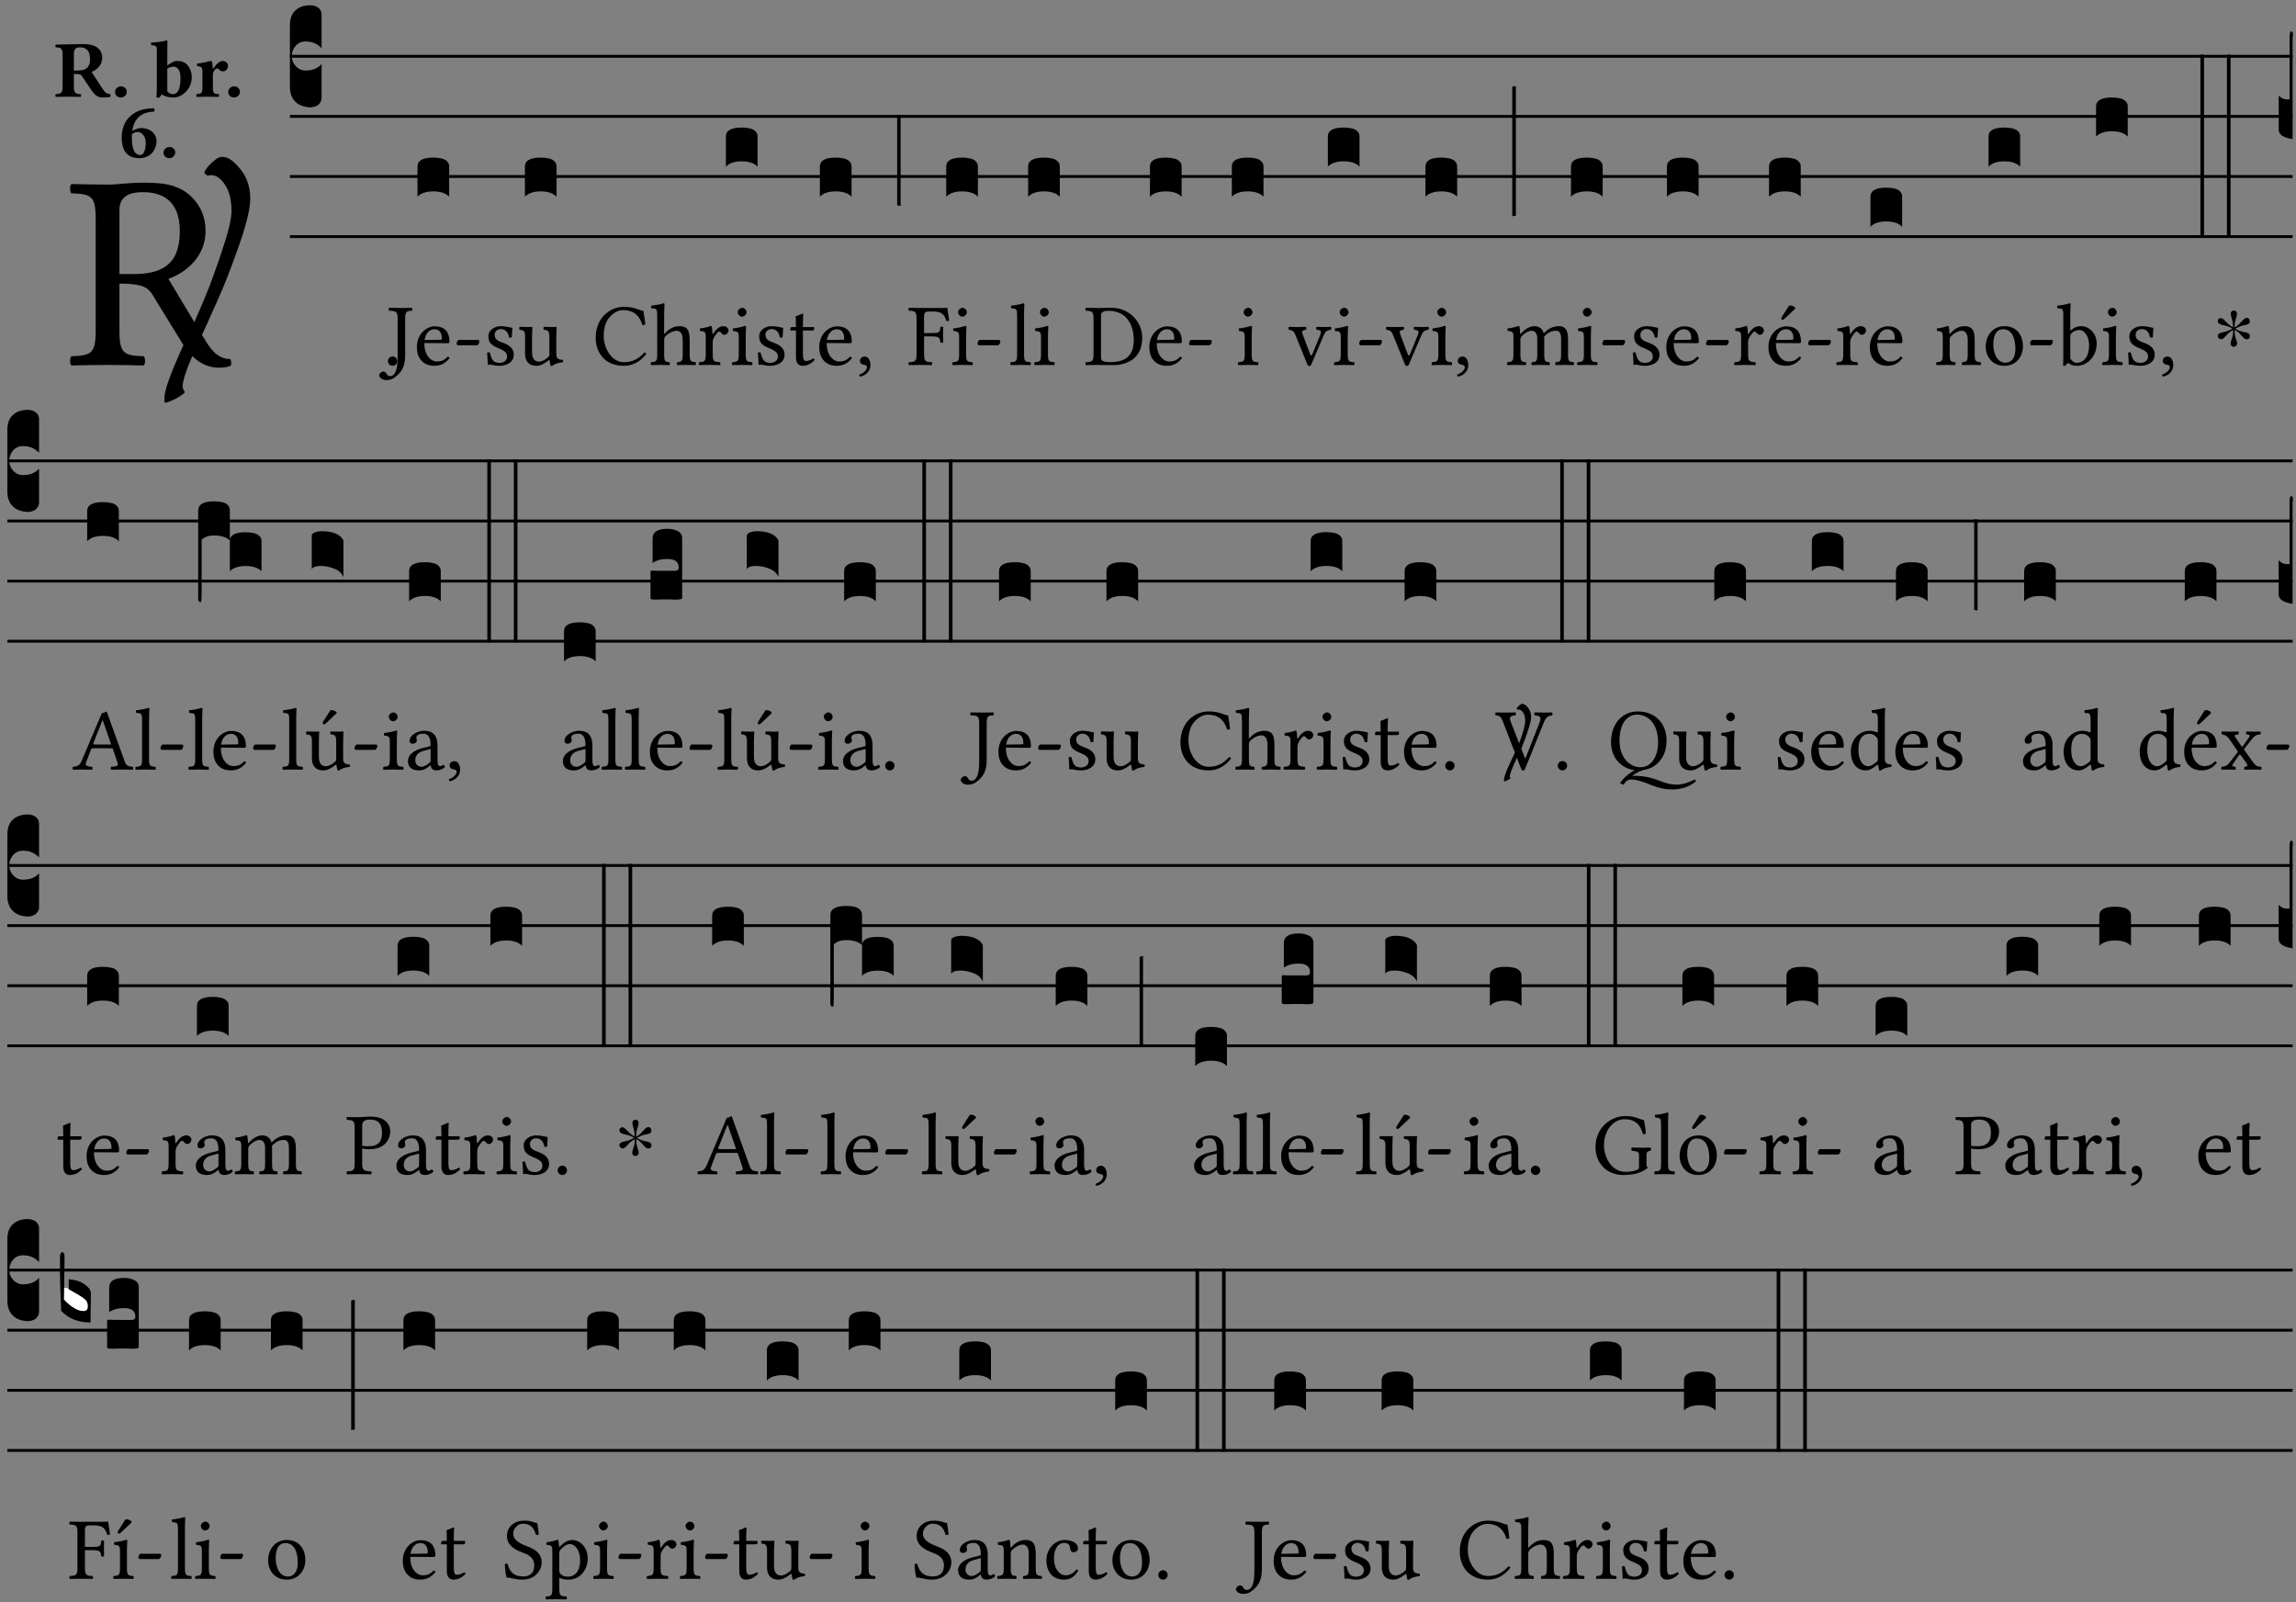 <?xml version="1.0" encoding="UTF-8" standalone="no"?>
<!DOCTYPE svg PUBLIC "-//W3C//DTD SVG 1.1//EN" "http://www.w3.org/Graphics/SVG/1.1/DTD/svg11.dtd">
<svg xmlns="http://www.w3.org/2000/svg" xmlns:xlink="http://www.w3.org/1999/xlink" version="1.1" width="311pt" height="217pt" viewBox="0 0 311 217">
<rect x="0" y="0" width="311" height="217" fill="#808080" stroke="none"/>
<g enable-background="new">
<clipPath id="cp0">
<path transform="matrix(1,0,0,-1,-71,5598)" d="M 0 0 L 453.543 0 L 453.543 5669.291 L 0 5669.291 Z "/>
</clipPath>
<g clip-path="url(#cp0)">
<symbol id="font_1_3d">
<path d="M .147 .27 C .123 .217 .109 .187 .105 .179 C .078 .118 .065 .077 .065 .058 C .065 .055 .066 .052 .067 .049 C .068 .046 .069 .044 .07 .043 C .071 .042 .072 .04 .072 .039 C .073 .037 .072 .035 .07 .034 C .061 .026 .049 .018 .034 .011 C .019 .004 .009 0 .003 0 C .001 0 0 .001 0 .002 L 0 .018 C 0 .046 .025 .113 .074 .219 C .092 .255 .106 .285 .116 .309 C .125 .33 .137 .356 .15 .389 C .164 .422 .182 .472 .205 .54 C .228 .608 .24 .657 .24 .686 C .24 .725 .232 .756 .217 .779 C .202 .802 .185 .814 .167 .814 C .164 .814 .16 .813 .155 .812 C .146 .817 .142 .821 .143 .824 C .147 .835 .156 .846 .17 .859 C .184 .872 .195 .879 .204 .879 L .209 .879 C .224 .879 .24 .87 .257 .852 L .266 .842 C .293 .812 .307 .775 .307 .73 C .307 .695 .294 .64 .267 .563 C .24 .486 .214 .418 .187 .359 L .147 .27 Z "/>
</symbol>
<use xlink:href="#font_1_3d" transform="matrix(37.858,0,0,-37.858,22.275,54.531)"/>
<symbol id="font_2_33">
<path d="M .261 .628 C .322 .628 .394 .606 .394 .488 C .394 .363 .323 .335 .226 .335 L .178 .335 L .178 .564 C .178 .593 .19 .628 .261 .628 M .178 .132 L .178 .301 C .262 .301 .28 .286 .295 .263 L .402 .089 C .43 .042 .474 0 .534 0 C .549 0 .566 .002 .576 .007 C .579 .013 .579 .023 .575 .031 C .53 .031 .505 .064 .479 .108 L .353 .318 C .396 .332 .486 .384 .486 .489 C .486 .539 .469 .58 .433 .614 C .385 .659 .323 .662 .26 .662 C .213 .662 .171 .655 .135 .655 C .1 .655 .053 .656 .006 .657 C 0 .651 0 .63 .006 .624 C .076 .621 .093 .616 .093 .533 L .093 .132 C .093 .049 .076 .044 .006 .041 C 0 .035 0 .014 .006 .008 C .051 .009 .097 .01 .136 .01 C .173 .01 .221 .009 .265 .008 C .271 .014 .271 .035 .265 .041 C .195 .044 .178 .049 .178 .132 Z "/>
</symbol>
<use xlink:href="#font_2_33" transform="matrix(37.858,0,0,-37.858,9.441,49.799)"/>
<symbol id="font_3_33">
<path d="M .434 .477 C .434 .354 .36 .335 .276 .335 L .233 .335 L .233 .534 C .233 .602 .256 .623 .309 .623 C .367 .623 .434 .599 .434 .477 M .341 .664 C .301 .664 .05 .657 .01 .657 C 0 .651 0 .629 .01 .623 C .065 .62 .093 .616 .093 .533 L .093 .132 C .093 .049 .065 .045 .01 .042 C 0 .036 0 .014 .01 .008 C .05 .009 .124 .01 .164 .01 C .204 .01 .276 .009 .316 .008 C .326 .014 .326 .036 .316 .042 C .261 .045 .233 .049 .233 .132 L .233 .293 C .312 .292 .321 .285 .335 .263 L .452 .089 C .483 .044 .524 0 .584 0 C .624 0 .676 .003 .686 .008 C .689 .014 .689 .034 .685 .042 C .64 .042 .617 .066 .589 .108 L .453 .318 C .507 .34 .585 .392 .585 .494 C .585 .534 .57 .594 .508 .631 C .471 .652 .416 .664 .341 .664 Z "/>
</symbol>
<symbol id="font_3_f">
<path d="M 0 .068 C 0 .03 .032 0 .072 0 C .112 0 .146 .032 .146 .07 C .146 .109 .114 .139 .074 .139 C .034 .139 0 .107 0 .068 Z "/>
</symbol>
<symbol id="font_3_43">
<path d="M .074 .14 C .074 .057 .072 .045 .068 .007 C .08 .003 .091 0 .102 0 C .115 .011 .125 .024 .134 .043 C .173 .013 .234 .003 .28 .003 C .391 .003 .508 .112 .508 .256 C .508 .312 .486 .369 .454 .406 C .418 .447 .369 .457 .317 .457 C .286 .457 .233 .422 .204 .401 L .204 .596 C .204 .661 .207 .698 .207 .698 C .207 .707 .2 .711 .191 .711 C .154 .699 .074 .688 .003 .685 C 0 .673 .001 .662 .006 .653 C .069 .648 .074 .646 .074 .578 L .074 .14 M .204 .361 C .237 .382 .258 .386 .282 .386 C .331 .386 .368 .341 .368 .243 C .368 .161 .354 .045 .275 .045 C .245 .045 .223 .057 .204 .08 L .204 .361 Z "/>
</symbol>
<symbol id="font_3_53">
<path d="M .208 .27 C .208 .306 .219 .32 .232 .336 C .24 .345 .249 .353 .263 .353 C .273 .353 .283 .344 .292 .333 C .299 .325 .316 .317 .338 .317 C .367 .317 .396 .348 .396 .39 C .396 .416 .366 .446 .33 .446 C .295 .446 .257 .416 .211 .35 L .207 .35 C .205 .38 .2 .429 .2 .429 C .199 .437 .191 .446 .177 .446 C .129 .434 .077 .419 .011 .413 C .009 .407 .011 .388 .013 .382 C .067 .376 .078 .368 .078 .311 L .078 .124 C .078 .041 .067 .039 .006 .034 C 0 .028 0 .006 .006 0 C .048 .001 .089 .002 .143 .002 C .196 .002 .237 .001 .28 0 C .286 .006 .286 .028 .28 .034 C .219 .038 .208 .041 .208 .124 L .208 .27 Z "/>
</symbol>
<symbol id="font_3_17">
<path d="M .127 .299 C .165 .322 .183 .325 .201 .325 C .259 .325 .299 .255 .299 .196 C .299 .088 .267 .039 .231 .039 C .181 .039 .126 .078 .126 .252 C .126 .263 .126 .288 .127 .299 M .406 .579 C .409 .591 .407 .61 .4 .62 C .259 .615 .184 .588 .108 .523 C .031 .457 0 .352 0 .256 C 0 .042 .118 0 .219 0 C .375 0 .433 .125 .433 .214 C .433 .263 .398 .371 .235 .375 C .211 .372 .168 .359 .132 .34 C .14 .412 .173 .48 .221 .519 C .28 .567 .349 .576 .406 .579 Z "/>
</symbol>
<use xlink:href="#font_3_33" transform="matrix(10.909,0,0,-10.909,7.465,13.206)"/>
<use xlink:href="#font_3_f" transform="matrix(10.909,0,0,-10.909,15.581,13.206)"/>
<use xlink:href="#font_3_43" transform="matrix(10.909,0,0,-10.909,20.436,13.239)"/>
<use xlink:href="#font_3_53" transform="matrix(10.909,0,0,-10.909,26.567,13.119)"/>
<use xlink:href="#font_3_f" transform="matrix(10.909,0,0,-10.909,30.909,13.206)"/>
<use xlink:href="#font_3_17" transform="matrix(10.909,0,0,-10.909,16.482,21.42)"/>
<use xlink:href="#font_3_f" transform="matrix(10.909,0,0,-10.909,22.144,21.42)"/>
<path transform="matrix(1,0,0,-1,39.272,7.622)" stroke-width=".388" stroke-linecap="butt" stroke-miterlimit="10" stroke-linejoin="miter" fill="none" stroke="#000000" d="M 0 0 L 271.271 0 "/>
<path transform="matrix(1,0,0,-1,39.272,15.762)" stroke-width=".388" stroke-linecap="butt" stroke-miterlimit="10" stroke-linejoin="miter" fill="none" stroke="#000000" d="M 0 0 L 271.271 0 "/>
<path transform="matrix(1,0,0,-1,39.272,23.903)" stroke-width=".388" stroke-linecap="butt" stroke-miterlimit="10" stroke-linejoin="miter" fill="none" stroke="#000000" d="M 0 0 L 271.271 0 "/>
<path transform="matrix(1,0,0,-1,39.272,32.043)" stroke-width=".388" stroke-linecap="butt" stroke-miterlimit="10" stroke-linejoin="miter" fill="none" stroke="#000000" d="M 0 0 L 271.271 0 "/>
<symbol id="font_4_d">
<path d="M 0 .106 L 0 .432 C 0 .465 .01 .491 .029 .508 C .048 .526 .075 .535 .108 .535 C .127 .534 .141 .529 .151 .52 C .161 .511 .166 .5 .166 .486 L .166 .31 L .156 .319 C .137 .336 .112 .345 .082 .345 C .054 .345 .033 .332 .019 .306 C .013 .295 .01 .282 .01 .268 C .01 .255 .013 .242 .02 .23 C .027 .219 .035 .21 .046 .203 C .057 .196 .069 .193 .082 .193 C .113 .193 .137 .201 .156 .217 L .166 .227 L .166 .05 C .166 .039 .163 .03 .157 .023 C .152 .015 .145 .009 .136 .006 C .127 .002 .118 0 .108 0 C .075 .001 .048 .01 .029 .029 C .01 .047 0 .073 0 .106 Z "/>
</symbol>
<use xlink:href="#font_4_d" transform="matrix(25.843,0,0,-25.843,39.272,14.535)"/>
<symbol id="font_2_f">
<path d="M 0 .053 C 0 .024 .024 0 .053 0 C .082 0 .106 .024 .106 .053 C .106 .082 .082 .106 .053 .106 C .024 .106 0 .082 0 .053 Z "/>
</symbol>
<symbol id="font_2_2b">
<path d="M .294 .695 C .294 .778 .311 .783 .371 .786 C .377 .792 .377 .813 .371 .819 C .333 .818 .289 .817 .251 .817 C .214 .817 .162 .818 .112 .819 C .106 .813 .106 .792 .112 .786 C .192 .783 .209 .778 .209 .695 L .209 .253 C .209 .073 .157 .045 .124 .045 C .104 .045 .09 .056 .083 .071 C .077 .084 .068 .097 .044 .097 C .03 .097 0 .076 0 .054 C 0 .018 .053 0 .075 0 C .12 0 .151 .008 .192 .043 C .235 .08 .294 .132 .294 .275 L .294 .695 Z "/>
</symbol>
<symbol id="font_2_46">
<path d="M .087 .292 C .106 .405 .176 .414 .2 .414 C .238 .414 .283 .393 .283 .309 C .283 .3 .279 .295 .268 .295 L .087 .292 M .349 .103 C .312 .065 .283 .049 .225 .049 C .189 .049 .147 .07 .116 .121 C .096 .154 .084 .2 .084 .258 L .35 .256 C .362 .256 .369 .262 .369 .273 C .369 .357 .339 .447 .2 .447 C .113 .447 0 .364 0 .212 C 0 .156 .014 .102 .047 .064 C .081 .024 .128 0 .2 0 C .276 0 .33 .035 .37 .087 C .367 .097 .361 .102 .349 .103 Z "/>
</symbol>
<symbol id="font_2_e">
<path d="M .231 0 C .244 0 .258 .028 .258 .04 C .258 .05 .254 .06 .244 .06 L .025 .06 C .013 .06 0 .037 0 .019 C 0 .009 .006 0 .015 0 L .231 0 Z "/>
</symbol>
<use xlink:href="#font_2_f" transform="matrix(11.955,0,0,-11.955,52.547,49.539)"/>
<use xlink:href="#font_2_2b" transform="matrix(11.955,0,0,-11.955,51.364,51.476)"/>
<use xlink:href="#font_2_46" transform="matrix(11.955,0,0,-11.955,56.469,49.539)"/>
<use xlink:href="#font_2_e" transform="matrix(11.955,0,0,-11.955,61.849,46.754)"/>
<symbol id="font_4_40">
<path d="M .082 .205 C .101 .205 .116 .203 .128 .2 C .141 .197 .15 .191 .156 .184 C .163 .177 .166 .169 .166 .158 L .166 0 C .148 .019 .12 .028 .083 .028 C .046 .028 .018 .019 0 0 L 0 .158 C 0 .189 .027 .205 .082 .205 Z "/>
</symbol>
<use xlink:href="#font_4_40" transform="matrix(25.843,0,0,-25.843,56.551,26.642)"/>
<symbol id="font_2_54">
<path d="M 0 .148 C .004 .099 .007 .052 .007 .01 C .017 .012 .027 .013 .032 .013 C .039 .013 .045 .013 .052 .011 C .079 .004 .106 0 .143 0 C .199 0 .302 .027 .302 .126 C .302 .194 .253 .234 .185 .259 C .124 .281 .085 .297 .085 .352 C .085 .393 .121 .416 .155 .416 C .177 .416 .235 .408 .248 .323 C .254 .317 .274 .318 .28 .324 C .283 .36 .285 .397 .286 .43 C .255 .435 .207 .449 .155 .449 C .081 .449 .014 .401 .014 .337 C .014 .264 .047 .233 .124 .201 C .207 .167 .226 .146 .226 .103 C .226 .054 .178 .033 .141 .033 C .102 .033 .08 .046 .07 .057 C .048 .08 .037 .124 .031 .149 C .025 .155 .006 .154 0 .148 Z "/>
</symbol>
<symbol id="font_2_56">
<path d="M .197 .003 C .236 .003 .283 .023 .332 .063 C .337 .067 .346 .069 .347 .062 C .349 .036 .358 .003 .358 .003 C .366 0 .37 0 .377 .003 C .399 .021 .434 .036 .495 .043 C .501 .049 .501 .064 .495 .07 C .431 .075 .422 .094 .422 .143 L .422 .335 C .422 .365 .426 .438 .426 .438 C .426 .441 .423 .444 .418 .444 C .413 .443 .398 .442 .383 .442 C .351 .442 .315 .443 .281 .444 C .275 .438 .275 .417 .281 .411 C .33 .408 .343 .396 .343 .33 L .343 .137 C .343 .118 .341 .11 .327 .098 C .29 .066 .252 .05 .227 .05 C .197 .05 .147 .064 .147 .153 L .147 .335 C .147 .365 .151 .438 .151 .438 C .151 .441 .148 .444 .143 .444 C .138 .443 .123 .442 .108 .442 C .076 .442 .04 .443 .006 .444 C 0 .438 0 .417 .006 .411 C .054 .407 .068 .396 .068 .331 L .068 .139 C .068 .07 .098 .003 .197 .003 Z "/>
</symbol>
<use xlink:href="#font_2_54" transform="matrix(11.955,0,0,-11.955,65.983,49.539)"/>
<use xlink:href="#font_2_56" transform="matrix(11.955,0,0,-11.955,70.311,49.575)"/>
<use xlink:href="#font_4_40" transform="matrix(25.843,0,0,-25.843,71.101,26.642)"/>
<symbol id="font_2_24">
<path d="M .32 0 C .417 0 .506 .046 .574 .135 C .569 .144 .562 .15 .551 .15 C .48 .072 .412 .041 .319 .041 C .184 .041 .091 .193 .091 .339 C .091 .425 .113 .497 .15 .542 C .2 .603 .258 .631 .31 .631 C .448 .631 .503 .549 .529 .463 C .541 .459 .55 .462 .562 .468 C .557 .52 .55 .568 .54 .623 C .489 .628 .444 .668 .321 .668 C .236 .668 .165 .637 .106 .583 C .039 .522 0 .424 0 .32 C 0 .146 .105 0 .32 0 Z "/>
</symbol>
<symbol id="font_2_49">
<path d="M .155 .287 C .155 .309 .164 .321 .172 .33 C .21 .367 .26 .389 .3 .389 C .32 .389 .341 .375 .353 .353 C .363 .333 .365 .306 .365 .276 L .365 .124 C .365 .042 .355 .038 .303 .033 C .298 .027 .298 .006 .303 0 C .331 .001 .365 .002 .405 .002 C .445 .002 .478 .001 .511 0 C .516 .006 .516 .027 .511 .033 C .455 .038 .444 .042 .444 .124 L .444 .273 C .444 .328 .44 .376 .417 .407 C .4 .429 .369 .441 .334 .441 C .284 .441 .225 .428 .164 .36 C .16 .356 .154 .346 .154 .36 L .155 .585 C .155 .65 .159 .69 .159 .69 C .159 .697 .155 .7 .146 .7 C .121 .69 .046 .676 .006 .673 C .004 .665 .006 .649 .012 .643 C .064 .64 .076 .645 .076 .561 L .076 .124 C .076 .041 .064 .037 .006 .033 C 0 .027 0 .006 .006 0 C .039 .001 .076 .002 .116 .002 C .154 .002 .186 .001 .214 0 C .22 .006 .22 .027 .214 .033 C .164 .037 .155 .041 .155 .124 L .155 .287 Z "/>
</symbol>
<symbol id="font_2_53">
<path d="M .156 .36 C .154 .4 .152 .425 .148 .436 C .145 .44 .144 .444 .136 .444 C .108 .433 .082 .424 .013 .415 C .011 .409 .013 .393 .015 .387 C .069 .382 .08 .377 .08 .319 L .08 .124 C .08 .041 .068 .037 .006 .033 C 0 .027 0 .006 .006 0 C .041 .001 .08 .002 .12 .002 C .16 .002 .206 .001 .241 0 C .247 .006 .247 .027 .241 .033 C .171 .038 .159 .041 .159 .124 L .159 .263 C .159 .289 .171 .312 .183 .33 C .194 .346 .217 .379 .229 .379 C .238 .379 .247 .376 .254 .366 C .262 .356 .273 .343 .291 .343 C .315 .343 .338 .368 .338 .393 C .338 .412 .32 .441 .278 .441 C .231 .441 .19 .397 .167 .358 C .161 .347 .156 .355 .156 .36 Z "/>
</symbol>
<symbol id="font_2_4a">
<path d="M .066 .601 C .066 .575 .09 .549 .114 .549 C .142 .549 .166 .575 .166 .597 C .166 .621 .145 .649 .118 .649 C .094 .649 .066 .625 .066 .601 M .157 .124 L .157 .323 C .157 .373 .161 .437 .161 .437 C .161 .441 .156 .444 .148 .444 C .119 .433 .08 .424 .011 .415 C .009 .409 .011 .393 .013 .387 C .067 .381 .078 .376 .078 .319 L .078 .124 C .078 .041 .067 .038 .006 .033 C 0 .027 0 .006 .006 0 C .039 .001 .078 .002 .118 .002 C .158 .002 .196 .001 .229 0 C .235 .006 .235 .027 .229 .033 C .168 .037 .157 .041 .157 .124 Z "/>
</symbol>
<use xlink:href="#font_2_24" transform="matrix(11.955,0,0,-11.955,80.688,49.539)"/>
<use xlink:href="#font_2_49" transform="matrix(11.955,0,0,-11.955,88.112,49.444)"/>
<use xlink:href="#font_2_53" transform="matrix(11.955,0,0,-11.955,94.64,49.444)"/>
<use xlink:href="#font_2_4a" transform="matrix(11.955,0,0,-11.955,99.135,49.444)"/>
<use xlink:href="#font_4_40" transform="matrix(25.843,0,0,-25.843,98.324,22.572)"/>
<symbol id="font_2_55">
<path d="M .018 .439 C .004 .439 0 .427 0 .419 L 0 .406 C 0 .401 .001 .4 .005 .4 L .064 .4 L .064 .099 C .064 .028 .095 0 .141 0 C .187 0 .237 .022 .276 .066 C .274 .076 .268 .082 .258 .083 C .232 .063 .202 .055 .176 .055 C .149 .055 .143 .085 .143 .147 L .143 .4 L .247 .4 C .257 .4 .271 .404 .271 .413 L .271 .433 C .271 .437 .268 .439 .263 .439 L .143 .439 L .143 .478 C .143 .543 .147 .583 .147 .583 C .147 .589 .144 .591 .139 .591 C .134 .591 .126 .587 .117 .582 C .105 .576 .095 .572 .083 .568 C .071 .565 .061 .561 .061 .555 C .061 .543 .064 .55 .064 .439 L .018 .439 Z "/>
</symbol>
<symbol id="font_2_d">
<path d="M .061 .228 C .03 .228 .008 .207 .008 .179 C .008 .147 .034 .138 .052 .135 C .071 .133 .088 .127 .088 .104 C .088 .083 .052 .037 0 .024 C 0 .014 .002 .007 .009 0 C .069 .011 .127 .059 .127 .129 C .127 .189 .101 .228 .061 .228 Z "/>
</symbol>
<use xlink:href="#font_2_54" transform="matrix(11.955,0,0,-11.955,102.662,49.539)"/>
<use xlink:href="#font_2_55" transform="matrix(11.955,0,0,-11.955,107.049,49.539)"/>
<use xlink:href="#font_2_46" transform="matrix(11.955,0,0,-11.955,110.971,49.539)"/>
<use xlink:href="#font_2_d" transform="matrix(11.955,0,0,-11.955,116.386,51.01)"/>
<symbol id="font_4_1c">
<path d="M 0 .477 L .018 .477 L .018 0 C .008 0 .002 .001 0 .004 L 0 .477 Z "/>
</symbol>
<use xlink:href="#font_4_40" transform="matrix(25.843,0,0,-25.843,111.056,26.642)"/>
<use xlink:href="#font_4_1c" transform="matrix(25.843,0,0,-25.843,121.525,27.87)"/>
<symbol id="font_2_27">
<path d="M .271 .325 C .356 .325 .359 .302 .362 .257 C .368 .251 .389 .251 .395 .257 C .394 .282 .393 .31 .393 .345 C .393 .378 .394 .405 .395 .431 C .389 .437 .368 .437 .362 .431 C .359 .376 .356 .363 .271 .363 L .178 .363 L .178 .543 C .178 .597 .19 .607 .234 .607 L .279 .607 C .385 .607 .41 .567 .432 .498 C .444 .498 .455 .5 .463 .503 C .457 .544 .442 .64 .441 .648 C .44 .65 .439 .651 .437 .651 C .419 .647 .415 .647 .39 .647 L .135 .647 C .103 .647 .046 .648 .006 .649 C 0 .643 0 .622 .006 .616 C .076 .613 .093 .608 .093 .525 L .093 .124 C .093 .041 .076 .036 .006 .033 C 0 .027 0 .006 .006 0 C .041 .001 .091 .002 .136 .002 C .181 .002 .23 .001 .265 0 C .271 .006 .271 .027 .265 .033 C .195 .036 .178 .041 .178 .124 L .178 .325 L .271 .325 Z "/>
</symbol>
<use xlink:href="#font_2_27" transform="matrix(11.955,0,0,-11.955,123.04,49.444)"/>
<use xlink:href="#font_2_4a" transform="matrix(11.955,0,0,-11.955,128.982,49.444)"/>
<use xlink:href="#font_2_e" transform="matrix(11.955,0,0,-11.955,132.413,46.754)"/>
<use xlink:href="#font_4_40" transform="matrix(25.843,0,0,-25.843,128.17,26.642)"/>
<symbol id="font_2_4d">
<path d="M .078 .124 C .078 .041 .067 .036 .006 .033 C 0 .027 0 .006 .006 0 C .041 .001 .078 .002 .118 .002 C .158 .002 .196 .001 .229 0 C .235 .006 .235 .027 .229 .033 C .168 .036 .157 .041 .157 .124 L .157 .585 C .157 .65 .161 .69 .161 .69 C .161 .697 .157 .7 .148 .7 C .123 .69 .048 .676 .008 .673 C .006 .665 .008 .649 .014 .643 C .072 .639 .078 .636 .078 .561 L .078 .124 Z "/>
</symbol>
<use xlink:href="#font_2_4d" transform="matrix(11.955,0,0,-11.955,136.835,49.444)"/>
<use xlink:href="#font_2_4a" transform="matrix(11.955,0,0,-11.955,140.075,49.444)"/>
<use xlink:href="#font_4_40" transform="matrix(25.843,0,0,-25.843,139.263,26.642)"/>
<symbol id="font_2_25">
<path d="M .178 .086 L .178 .566 C .178 .601 .213 .615 .262 .615 C .478 .615 .549 .44 .549 .286 C .549 .084 .428 .034 .287 .034 C .189 .034 .178 .054 .178 .086 M .135 .647 C .099 .647 .046 .648 .006 .649 C 0 .643 0 .622 .006 .616 C .076 .613 .093 .608 .093 .525 L .093 .124 C .093 .041 .076 .036 .006 .033 C 0 .027 0 .006 .006 0 C .045 .001 .098 .002 .136 .002 C .173 .002 .215 0 .318 0 C .459 0 .645 .064 .645 .31 C .645 .496 .492 .649 .3 .649 C .229 .649 .174 .647 .135 .647 Z "/>
</symbol>
<use xlink:href="#font_2_25" transform="matrix(11.955,0,0,-11.955,147.01,49.444)"/>
<use xlink:href="#font_2_46" transform="matrix(11.955,0,0,-11.955,155.678,49.539)"/>
<use xlink:href="#font_2_e" transform="matrix(11.955,0,0,-11.955,161.058,46.754)"/>
<use xlink:href="#font_4_40" transform="matrix(25.843,0,0,-25.843,155.763,26.642)"/>
<use xlink:href="#font_2_4a" transform="matrix(11.955,0,0,-11.955,167.668,49.444)"/>
<use xlink:href="#font_4_40" transform="matrix(25.843,0,0,-25.843,166.856,26.642)"/>
<symbol id="font_2_57">
<path d="M .32 .41 C .374 .406 .379 .393 .358 .343 L .278 .147 C .261 .107 .256 .108 .241 .15 L .168 .343 C .151 .391 .146 .403 .2 .41 C .206 .416 .206 .437 .2 .443 C .167 .442 .132 .441 .099 .441 C .066 .441 .036 .442 .006 .443 C 0 .437 0 .416 .006 .41 C .059 .403 .066 .387 .086 .337 L .214 .021 C .22 .006 .226 0 .239 0 C .249 0 .255 .006 .263 .023 L .396 .336 C .415 .379 .426 .405 .482 .41 C .488 .416 .488 .437 .482 .443 C .462 .442 .438 .441 .412 .441 C .379 .441 .345 .442 .32 .443 C .314 .437 .314 .416 .32 .41 Z "/>
</symbol>
<use xlink:href="#font_2_57" transform="matrix(11.955,0,0,-11.955,174.508,49.563)"/>
<use xlink:href="#font_2_4a" transform="matrix(11.955,0,0,-11.955,180.677,49.444)"/>
<use xlink:href="#font_2_e" transform="matrix(11.955,0,0,-11.955,184.108,46.754)"/>
<use xlink:href="#font_4_40" transform="matrix(25.843,0,0,-25.843,179.864,22.572)"/>
<use xlink:href="#font_2_57" transform="matrix(11.955,0,0,-11.955,187.73,49.563)"/>
<use xlink:href="#font_2_4a" transform="matrix(11.955,0,0,-11.955,193.899,49.444)"/>
<use xlink:href="#font_2_d" transform="matrix(11.955,0,0,-11.955,197.366,51.01)"/>
<symbol id="font_4_34">
<path d="M .019 .682 L .019 .003 C .009 .002 .003 .001 0 0 L 0 .679 C .003 .681 .01 .682 .019 .682 Z "/>
</symbol>
<use xlink:href="#font_4_40" transform="matrix(25.843,0,0,-25.843,193.087,26.642)"/>
<use xlink:href="#font_4_34" transform="matrix(25.843,0,0,-25.843,204.84,29.292)"/>
<symbol id="font_2_4e">
<path d="M .15 .36 C .148 .389 .146 .425 .142 .436 C .139 .44 .138 .444 .13 .444 C .102 .433 .076 .424 .007 .415 C .005 .409 .007 .393 .009 .387 C .063 .382 .074 .377 .074 .319 L .074 .124 C .074 .042 .061 .037 .006 .033 C 0 .027 0 .006 .006 0 C .036 .001 .074 .002 .114 .002 C .154 .002 .184 .001 .214 0 C .22 .006 .22 .027 .214 .033 C .164 .038 .153 .042 .153 .124 L .153 .288 C .153 .309 .162 .321 .17 .33 C .209 .368 .247 .389 .278 .389 C .316 .389 .344 .365 .344 .298 L .344 .124 C .344 .042 .336 .037 .282 .033 C .277 .027 .277 .006 .282 0 C .307 .001 .344 .002 .384 .002 C .424 .002 .457 .001 .482 0 C .487 .006 .487 .027 .482 .033 C .432 .037 .423 .042 .423 .124 L .423 .283 C .423 .297 .423 .311 .422 .323 C .47 .376 .515 .389 .554 .389 C .592 .389 .614 .367 .614 .3 L .614 .124 C .614 .042 .604 .037 .552 .033 C .547 .027 .547 .006 .552 0 C .577 .001 .614 .002 .654 .002 C .694 .002 .729 .001 .757 0 C .762 .006 .762 .027 .757 .033 C .702 .037 .693 .042 .693 .124 L .693 .282 C .693 .371 .678 .441 .59 .441 C .538 .441 .477 .422 .425 .367 C .422 .364 .416 .359 .414 .367 C .404 .408 .366 .441 .314 .441 C .256 .441 .203 .406 .162 .36 C .157 .354 .15 .348 .15 .36 Z "/>
</symbol>
<use xlink:href="#font_2_4e" transform="matrix(11.955,0,0,-11.955,204.115,49.444)"/>
<use xlink:href="#font_2_4a" transform="matrix(11.955,0,0,-11.955,213.608,49.444)"/>
<use xlink:href="#font_2_e" transform="matrix(11.955,0,0,-11.955,217.039,46.754)"/>
<use xlink:href="#font_4_40" transform="matrix(25.843,0,0,-25.843,212.795,26.642)"/>
<use xlink:href="#font_2_54" transform="matrix(11.955,0,0,-11.955,221.175,49.539)"/>
<use xlink:href="#font_2_46" transform="matrix(11.955,0,0,-11.955,225.706,49.539)"/>
<use xlink:href="#font_2_e" transform="matrix(11.955,0,0,-11.955,231.086,46.754)"/>
<use xlink:href="#font_4_40" transform="matrix(25.843,0,0,-25.843,225.791,26.642)"/>
<symbol id="font_2_a9">
<path d="M .233 .681 L .157 .562 C .149 .549 .146 .545 .146 .534 C .146 .527 .153 .521 .16 .521 C .167 .521 .175 .525 .19 .54 L .305 .649 L .302 .66 C .279 .682 .253 .683 .247 .683 C .242 .683 .236 .682 .233 .681 M .087 .292 C .106 .405 .176 .414 .2 .414 C .238 .414 .283 .393 .283 .309 C .283 .3 .279 .295 .268 .295 L .087 .292 M .349 .103 C .312 .065 .283 .049 .225 .049 C .189 .049 .147 .07 .116 .121 C .096 .154 .084 .2 .084 .258 L .35 .256 C .362 .256 .369 .262 .369 .273 C .369 .357 .339 .447 .2 .447 C .113 .447 0 .364 0 .212 C 0 .156 .014 .102 .047 .064 C .081 .024 .128 0 .2 0 C .276 0 .33 .035 .37 .087 C .367 .097 .361 .102 .349 .103 Z "/>
</symbol>
<use xlink:href="#font_2_53" transform="matrix(11.955,0,0,-11.955,234.887,49.444)"/>
<use xlink:href="#font_2_a9" transform="matrix(11.955,0,0,-11.955,239.538,49.539)"/>
<use xlink:href="#font_2_e" transform="matrix(11.955,0,0,-11.955,244.918,46.754)"/>
<use xlink:href="#font_4_40" transform="matrix(25.843,0,0,-25.843,239.623,26.642)"/>
<use xlink:href="#font_2_53" transform="matrix(11.955,0,0,-11.955,248.719,49.444)"/>
<use xlink:href="#font_2_46" transform="matrix(11.955,0,0,-11.955,253.274,49.539)"/>
<use xlink:href="#font_4_40" transform="matrix(25.843,0,0,-25.843,253.359,30.713)"/>
<symbol id="font_2_4f">
<path d="M .164 .36 C .157 .353 .152 .35 .152 .36 C .151 .387 .148 .425 .144 .436 C .141 .44 .14 .444 .132 .444 C .104 .433 .078 .424 .009 .415 C .007 .409 .009 .393 .011 .387 C .065 .382 .076 .377 .076 .319 L .076 .124 C .076 .042 .066 .038 .006 .033 C 0 .027 0 .006 .006 0 C .036 .001 .076 .002 .116 .002 C .156 .002 .186 .001 .216 0 C .222 .006 .222 .027 .216 .033 C .165 .038 .155 .042 .155 .124 L .155 .288 C .155 .309 .164 .321 .172 .33 C .21 .367 .255 .389 .294 .389 C .314 .389 .335 .376 .347 .353 C .357 .333 .359 .306 .359 .276 L .359 .124 C .359 .042 .349 .038 .297 .033 C .292 .027 .292 .006 .297 0 C .327 .001 .359 .002 .399 .002 C .439 .002 .475 .001 .505 0 C .51 .006 .51 .027 .505 .033 C .449 .038 .438 .042 .438 .124 L .438 .273 C .438 .328 .434 .376 .411 .407 C .394 .429 .363 .441 .328 .441 C .279 .441 .223 .428 .164 .36 Z "/>
</symbol>
<symbol id="font_2_50">
<path d="M 0 .215 C 0 .113 .068 0 .21 0 C .274 0 .322 .022 .356 .056 C .401 .099 .422 .162 .422 .224 C .422 .328 .365 .449 .212 .449 C .146 .449 .091 .422 .055 .379 C .019 .336 0 .278 0 .215 M .197 .414 C .283 .414 .336 .336 .336 .192 C .336 .066 .271 .035 .224 .035 C .12 .035 .086 .161 .086 .238 C .086 .325 .107 .414 .197 .414 Z "/>
</symbol>
<use xlink:href="#font_2_4f" transform="matrix(11.955,0,0,-11.955,262.242,49.444)"/>
<use xlink:href="#font_2_50" transform="matrix(11.955,0,0,-11.955,268.973,49.539)"/>
<use xlink:href="#font_2_e" transform="matrix(11.955,0,0,-11.955,274.986,46.754)"/>
<use xlink:href="#font_4_40" transform="matrix(25.843,0,0,-25.843,269.35,22.572)"/>
<symbol id="font_2_43">
<path d="M .168 .375 C .194 .398 .224 .407 .253 .407 C .314 .407 .364 .333 .364 .236 C .364 .122 .318 .036 .223 .036 C .192 .036 .171 .058 .151 .083 L .151 .333 C .151 .354 .155 .363 .168 .375 M .161 .406 C .154 .4 .151 .402 .151 .411 L .151 .595 C .151 .66 .155 .7 .155 .7 C .155 .707 .151 .71 .142 .71 C .117 .7 .042 .686 .002 .683 C 0 .675 .002 .659 .008 .653 C .06 .65 .072 .655 .072 .571 L .072 .083 C .072 .044 .071 .026 .068 .012 C .073 .004 .078 0 .09 0 C .096 .005 .106 .015 .113 .024 C .124 .036 .13 .036 .141 .026 C .163 .007 .193 .002 .229 .002 C .331 .002 .45 .095 .45 .254 C .45 .376 .36 .451 .273 .451 C .23 .451 .192 .434 .161 .406 Z "/>
</symbol>
<use xlink:href="#font_2_43" transform="matrix(11.955,0,0,-11.955,278.621,49.563)"/>
<use xlink:href="#font_2_4a" transform="matrix(11.955,0,0,-11.955,284.73,49.444)"/>
<use xlink:href="#font_2_54" transform="matrix(11.955,0,0,-11.955,288.257,49.539)"/>
<use xlink:href="#font_2_d" transform="matrix(11.955,0,0,-11.955,292.859,51.01)"/>
<use xlink:href="#font_4_40" transform="matrix(25.843,0,0,-25.843,283.918,18.501)"/>
<symbol id="font_1_25">
<path d="M .172 .184 L .172 .191 C .145 .174 .128 .162 .12 .155 C .113 .149 .099 .134 .078 .11 C .064 .094 .05 .086 .036 .086 C .014 .089 .002 .101 0 .121 C 0 .14 .013 .154 .039 .161 C .046 .163 .053 .165 .062 .166 C .097 .173 .128 .184 .154 .199 C .157 .201 .161 .203 .165 .206 L .154 .213 C .135 .226 .107 .236 .068 .243 C .024 .251 .001 .267 0 .29 C 0 .307 .008 .319 .023 .324 C .027 .325 .031 .326 .034 .326 C .048 .326 .064 .315 .082 .294 C .11 .263 .139 .24 .168 .223 L .172 .221 L .172 .234 C .172 .261 .167 .292 .157 .325 C .15 .348 .147 .365 .147 .376 C .147 .393 .155 .404 .171 .409 C .174 .41 .178 .411 .182 .411 C .199 .411 .21 .403 .216 .387 C .217 .383 .218 .379 .218 .374 C .218 .365 .215 .349 .208 .328 C .197 .296 .191 .268 .191 .245 L .191 .219 L .198 .223 C .221 .236 .245 .257 .27 .287 C .293 .314 .312 .328 .326 .328 C .345 .328 .356 .319 .361 .301 C .362 .297 .362 .293 .362 .289 C .362 .27 .352 .257 .331 .251 C .325 .25 .318 .248 .311 .247 C .277 .242 .244 .23 .213 .213 L .199 .205 L .207 .2 C .234 .183 .267 .172 .304 .166 C .338 .161 .357 .15 .362 .134 L .363 .122 C .363 .101 .354 .089 .336 .086 L .328 .085 C .311 .085 .291 .099 .268 .128 C .242 .159 .219 .179 .198 .188 L .191 .191 L .191 .184 C .191 .145 .198 .108 .211 .072 C .216 .058 .219 .047 .219 .04 C .219 .023 .211 .01 .195 .003 C .19 .001 .185 0 .18 0 C .165 0 .154 .008 .148 .023 C .146 .028 .145 .032 .145 .037 C .145 .049 .149 .064 .156 .083 C .167 .113 .173 .138 .173 .158 L .173 .167 L .172 .184 Z "/>
</symbol>
<use xlink:href="#font_1_25" transform="matrix(11.955,0,0,-11.955,300.406,46.969)"/>
<symbol id="font_4_26">
<path d="M 0 .96 L .019 .96 L .019 0 L 0 0 L 0 .96 Z "/>
</symbol>
<symbol id="font_4_14">
<path d="M 0 .049 L 0 .228 C .006 .223 .011 .218 .016 .215 C .021 .212 .027 .21 .033 .209 C .04 .208 .048 .208 .057 .208 L .057 .535 C .057 .554 .06 .564 .065 .564 L .066 .564 C .072 .564 .075 .559 .075 .548 C .075 .543 .074 .537 .073 .53 L .073 0 C .024 .007 0 .024 0 .049 Z "/>
</symbol>
<use xlink:href="#font_4_26" transform="matrix(25.843,0,0,-25.843,298.054,32.212)"/>
<use xlink:href="#font_4_26" transform="matrix(25.843,0,0,-25.843,301.646,32.212)"/>
<use xlink:href="#font_4_14" transform="matrix(25.843,0,0,-25.843,308.657,18.837)"/>
<path transform="matrix(1,0,0,-1,1,62.416)" stroke-width=".388" stroke-linecap="butt" stroke-miterlimit="10" stroke-linejoin="miter" fill="none" stroke="#000000" d="M 0 0 L 309.543 0 "/>
<path transform="matrix(1,0,0,-1,1,70.557)" stroke-width=".388" stroke-linecap="butt" stroke-miterlimit="10" stroke-linejoin="miter" fill="none" stroke="#000000" d="M 0 0 L 309.543 0 "/>
<path transform="matrix(1,0,0,-1,1,78.697)" stroke-width=".388" stroke-linecap="butt" stroke-miterlimit="10" stroke-linejoin="miter" fill="none" stroke="#000000" d="M 0 0 L 309.543 0 "/>
<path transform="matrix(1,0,0,-1,1,86.838)" stroke-width=".388" stroke-linecap="butt" stroke-miterlimit="10" stroke-linejoin="miter" fill="none" stroke="#000000" d="M 0 0 L 309.543 0 "/>
<use xlink:href="#font_4_d" transform="matrix(25.843,0,0,-25.843,1,69.329)"/>
<symbol id="font_2_22">
<path d="M .262 .285 C .24 .285 .233 .288 .236 .298 L .339 .557 L .345 .557 L .439 .285 L .262 .285 M .154 .081 L .209 .226 C .214 .239 .22 .243 .244 .243 L .455 .243 L .513 .074 C .524 .039 .486 .036 .439 .033 C .433 .027 .433 .006 .439 0 C .476 .001 .531 .002 .57 .002 C .611 .002 .649 .001 .684 0 C .69 .006 .69 .027 .684 .033 C .645 .036 .611 .039 .594 .088 L .388 .66 C .373 .651 .346 .64 .333 .64 L .106 .104 C .08 .042 .049 .036 .006 .033 C 0 .027 0 .006 .006 0 C .032 .001 .064 .002 .095 .002 C .136 .002 .186 .001 .223 0 C .229 .006 .229 .027 .223 .033 C .185 .035 .138 .039 .154 .081 Z "/>
</symbol>
<use xlink:href="#font_2_22" transform="matrix(11.955,0,0,-11.955,9.812,104.238)"/>
<use xlink:href="#font_2_4d" transform="matrix(11.955,0,0,-11.955,18.312,104.238)"/>
<use xlink:href="#font_2_e" transform="matrix(11.955,0,0,-11.955,21.743,101.548)"/>
<use xlink:href="#font_4_40" transform="matrix(25.843,0,0,-25.843,11.809,73.297)"/>
<use xlink:href="#font_2_4d" transform="matrix(11.955,0,0,-11.955,25.509,104.238)"/>
<use xlink:href="#font_2_46" transform="matrix(11.955,0,0,-11.955,28.905,104.333)"/>
<use xlink:href="#font_2_e" transform="matrix(11.955,0,0,-11.955,34.284,101.548)"/>
<symbol id="font_4_1b3">
<path d="M 0 .021 L 0 .48 C 0 .512 .028 .528 .084 .528 C .112 .528 .133 .524 .146 .516 C .159 .508 .166 .496 .166 .48 L .166 .326 C .17 .353 .197 .366 .248 .366 C .304 .366 .332 .35 .332 .319 L .332 .162 C .314 .18 .286 .189 .249 .189 C .212 .189 .184 .18 .166 .162 L .166 .323 C .149 .34 .121 .349 .083 .349 C .056 .349 .035 .342 .018 .327 L .018 .047 C .018 .035 .018 .026 .017 .02 C .017 .014 .017 .01 .016 .007 C .016 .004 .016 .002 .015 .001 C .014 0 .013 0 .011 0 C .008 .001 .006 .002 .004 .004 C .003 .005 .002 .008 .001 .011 C 0 .014 0 .017 0 .021 Z "/>
</symbol>
<use xlink:href="#font_4_1b3" transform="matrix(25.843,0,0,-25.843,26.844,81.54)"/>
<symbol id="font_2_ba">
<path d="M .277 .684 L .201 .565 C .193 .552 .19 .548 .19 .537 C .19 .53 .197 .524 .204 .524 C .211 .524 .219 .528 .234 .543 L .349 .652 L .346 .663 C .323 .685 .297 .686 .291 .686 C .286 .686 .28 .685 .277 .684 M .197 .003 C .236 .003 .283 .023 .332 .063 C .337 .067 .346 .069 .347 .062 C .349 .036 .358 .003 .358 .003 C .366 0 .37 0 .377 .003 C .399 .021 .434 .036 .495 .043 C .501 .049 .501 .064 .495 .07 C .431 .075 .422 .094 .422 .143 L .422 .335 C .422 .365 .426 .438 .426 .438 C .426 .441 .423 .444 .418 .444 C .413 .443 .398 .442 .383 .442 C .351 .442 .315 .443 .281 .444 C .275 .438 .275 .417 .281 .411 C .33 .408 .343 .396 .343 .33 L .343 .137 C .343 .118 .341 .11 .327 .098 C .29 .066 .252 .05 .227 .05 C .197 .05 .147 .064 .147 .153 L .147 .335 C .147 .365 .151 .438 .151 .438 C .151 .441 .148 .444 .143 .444 C .138 .443 .123 .442 .108 .442 C .076 .442 .04 .443 .006 .444 C 0 .438 0 .417 .006 .411 C .054 .407 .068 .396 .068 .331 L .068 .139 C .068 .07 .098 .003 .197 .003 Z "/>
</symbol>
<use xlink:href="#font_2_4d" transform="matrix(11.955,0,0,-11.955,38.245,104.238)"/>
<use xlink:href="#font_2_ba" transform="matrix(11.955,0,0,-11.955,41.437,104.369)"/>
<use xlink:href="#font_2_e" transform="matrix(11.955,0,0,-11.955,48.025,101.548)"/>
<symbol id="font_4_44">
<path d="M .048 .24 L .052 .24 C .111 .24 .149 .224 .166 .192 L .166 0 C .157 .021 .14 .036 .115 .045 C .091 .054 .069 .058 .049 .058 C .022 .058 .006 .052 0 .041 L 0 .216 C 0 .224 .006 .23 .017 .234 C .028 .238 .039 .24 .048 .24 Z "/>
</symbol>
<use xlink:href="#font_4_44" transform="matrix(25.843,0,0,-25.843,42.227,78.142)"/>
<symbol id="font_2_42">
<path d="M .257 .243 L .257 .111 C .257 .098 .251 .091 .243 .085 C .217 .064 .183 .041 .155 .041 C .105 .041 .083 .081 .083 .112 C .083 .157 .104 .203 .178 .222 L .257 .243 M .257 .058 C .263 .027 .273 0 .324 0 C .362 0 .398 .017 .419 .037 C .417 .049 .413 .057 .402 .064 C .394 .057 .377 .048 .365 .048 C .336 .048 .335 .087 .335 .133 L .335 .28 C .335 .422 .257 .449 .184 .449 C .102 .449 .019 .395 .019 .338 C .019 .314 .031 .302 .054 .302 C .083 .302 .101 .323 .101 .336 C .101 .343 .1 .35 .098 .354 C .097 .357 .096 .363 .096 .374 C .096 .405 .138 .416 .176 .416 C .21 .416 .257 .399 .257 .286 C .257 .279 .254 .275 .251 .274 L .165 .253 C .069 .229 0 .176 0 .108 C 0 .026 .056 0 .126 0 C .16 0 .191 .008 .235 .042 L .255 .058 L .257 .058 Z "/>
</symbol>
<use xlink:href="#font_2_4a" transform="matrix(11.955,0,0,-11.955,51.874,104.238)"/>
<use xlink:href="#font_2_42" transform="matrix(11.955,0,0,-11.955,55.257,104.333)"/>
<use xlink:href="#font_2_d" transform="matrix(11.955,0,0,-11.955,60.804,105.804)"/>
<use xlink:href="#font_4_40" transform="matrix(25.843,0,0,-25.843,55.414,81.436)"/>
<use xlink:href="#font_4_26" transform="matrix(25.843,0,0,-25.843,66.008,87.006)"/>
<use xlink:href="#font_4_26" transform="matrix(25.843,0,0,-25.843,69.6,87.006)"/>
<use xlink:href="#font_2_42" transform="matrix(11.955,0,0,-11.955,76.239,104.333)"/>
<use xlink:href="#font_4_40" transform="matrix(25.843,0,0,-25.843,76.396,89.577)"/>
<use xlink:href="#font_2_4d" transform="matrix(11.955,0,0,-11.955,81.476,104.238)"/>
<use xlink:href="#font_2_4d" transform="matrix(11.955,0,0,-11.955,84.632,104.238)"/>
<use xlink:href="#font_2_46" transform="matrix(11.955,0,0,-11.955,88.028,104.333)"/>
<use xlink:href="#font_2_e" transform="matrix(11.955,0,0,-11.955,93.407,101.548)"/>
<symbol id="font_4_104">
<path d="M .131 0 C .126 0 .118 0 .107 .001 C .096 .001 .087 .001 .078 .001 C .07 .001 .06 .001 .049 .001 C .038 0 .031 0 .028 0 C .016 0 .008 .001 .005 .002 C .002 .003 0 .005 0 .009 L 0 .143 C 0 .149 .002 .152 .006 .152 L .01 .152 C .015 .151 .036 .151 .075 .151 L .109 .151 C .12 .151 .128 .151 .132 .151 C .137 .152 .14 .153 .143 .155 C .146 .158 .148 .162 .148 .168 C .148 .198 .128 .213 .089 .213 C .057 .213 .031 .206 .011 .192 L .011 .321 C .011 .354 .037 .371 .089 .371 C .11 .371 .128 .367 .143 .359 C .158 .352 .166 .339 .166 .321 L .166 .01 C .166 .008 .165 .006 .164 .005 C .163 .004 .161 .003 .158 .002 C .155 .001 .151 .001 .146 .001 C .142 0 .137 0 .131 0 Z "/>
</symbol>
<use xlink:href="#font_4_104" transform="matrix(25.843,0,0,-25.843,88.112,81.204)"/>
<use xlink:href="#font_2_4d" transform="matrix(11.955,0,0,-11.955,97.173,104.238)"/>
<use xlink:href="#font_2_ba" transform="matrix(11.955,0,0,-11.955,100.365,104.369)"/>
<use xlink:href="#font_2_e" transform="matrix(11.955,0,0,-11.955,106.953,101.548)"/>
<use xlink:href="#font_4_44" transform="matrix(25.843,0,0,-25.843,101.155,78.142)"/>
<use xlink:href="#font_2_4a" transform="matrix(11.955,0,0,-11.955,110.802,104.238)"/>
<use xlink:href="#font_2_42" transform="matrix(11.955,0,0,-11.955,114.185,104.333)"/>
<use xlink:href="#font_2_f" transform="matrix(11.955,0,0,-11.955,119.9,104.333)"/>
<use xlink:href="#font_4_40" transform="matrix(25.843,0,0,-25.843,114.342,81.436)"/>
<use xlink:href="#font_4_26" transform="matrix(25.843,0,0,-25.843,124.936,87.006)"/>
<use xlink:href="#font_4_26" transform="matrix(25.843,0,0,-25.843,128.528,87.006)"/>
<use xlink:href="#font_2_2b" transform="matrix(11.955,0,0,-11.955,130.135,106.27)"/>
<use xlink:href="#font_2_46" transform="matrix(11.955,0,0,-11.955,135.24,104.333)"/>
<use xlink:href="#font_2_e" transform="matrix(11.955,0,0,-11.955,140.62,101.548)"/>
<use xlink:href="#font_4_40" transform="matrix(25.843,0,0,-25.843,135.324,81.436)"/>
<use xlink:href="#font_2_54" transform="matrix(11.955,0,0,-11.955,144.756,104.333)"/>
<use xlink:href="#font_2_56" transform="matrix(11.955,0,0,-11.955,149.084,104.369)"/>
<use xlink:href="#font_4_40" transform="matrix(25.843,0,0,-25.843,149.874,81.436)"/>
<use xlink:href="#font_2_24" transform="matrix(11.955,0,0,-11.955,159.893,104.333)"/>
<use xlink:href="#font_2_49" transform="matrix(11.955,0,0,-11.955,167.317,104.238)"/>
<use xlink:href="#font_2_53" transform="matrix(11.955,0,0,-11.955,173.845,104.238)"/>
<use xlink:href="#font_2_4a" transform="matrix(11.955,0,0,-11.955,178.34,104.238)"/>
<use xlink:href="#font_4_40" transform="matrix(25.843,0,0,-25.843,177.528,77.366)"/>
<use xlink:href="#font_2_54" transform="matrix(11.955,0,0,-11.955,181.867,104.333)"/>
<use xlink:href="#font_2_55" transform="matrix(11.955,0,0,-11.955,186.254,104.333)"/>
<use xlink:href="#font_2_46" transform="matrix(11.955,0,0,-11.955,190.176,104.333)"/>
<use xlink:href="#font_2_f" transform="matrix(11.955,0,0,-11.955,195.759,104.333)"/>
<use xlink:href="#font_4_40" transform="matrix(25.843,0,0,-25.843,190.26,81.436)"/>
<symbol id="font_1_3e">
<path d="M .204 .394 C .191 .363 .174 .326 .153 .283 C .094 .157 .065 .082 .065 .058 C .065 .055 .066 .052 .067 .049 C .068 .046 .069 .044 .07 .043 C .071 .042 .072 .04 .072 .039 C .073 .037 .072 .035 .07 .034 C .061 .026 .049 .018 .034 .011 C .019 .004 .009 0 .003 0 C .001 0 0 .001 0 .002 L 0 .018 C 0 .029 .002 .042 .007 .059 C .012 .075 .019 .095 .028 .118 C .038 .141 .047 .163 .056 .182 C .065 .202 .078 .229 .093 .262 C .109 .295 .122 .322 .131 .342 C .158 .399 .174 .437 .18 .456 C .22 .567 .24 .644 .24 .686 C .24 .725 .232 .756 .217 .779 C .202 .802 .185 .814 .167 .814 C .164 .814 .16 .813 .155 .812 C .146 .817 .142 .821 .143 .824 C .147 .835 .156 .846 .17 .859 C .184 .872 .195 .879 .204 .879 L .209 .879 C .224 .879 .24 .87 .257 .852 L .266 .842 C .293 .812 .307 .775 .307 .73 C .307 .704 .298 .663 .281 .607 C .264 .551 .247 .502 .23 .459 L .204 .394 Z "/>
</symbol>
<use xlink:href="#font_1_3e" transform="matrix(11.955,0,0,-11.955,203.725,105.828)"/>
<symbol id="font_2_37">
<path d="M .449 .626 C .523 .621 .523 .594 .502 .54 L .344 .139 L .339 .139 L .18 .546 C .157 .605 .163 .619 .231 .626 C .237 .632 .237 .653 .231 .659 C .191 .658 .146 .657 .11 .657 C .073 .657 .039 .658 .006 .659 C 0 .653 .001 .632 .007 .626 C .062 .621 .069 .604 .096 .535 L .294 .023 C .3 .007 .307 0 .317 0 C .328 0 .335 .008 .341 .023 L .547 .533 C .566 .58 .583 .619 .646 .626 C .652 .632 .652 .653 .646 .659 C .616 .658 .581 .657 .558 .657 C .535 .657 .49 .658 .449 .659 C .443 .653 .443 .632 .449 .626 Z "/>
</symbol>
<use xlink:href="#font_2_37" transform="matrix(11.955,0,0,-11.955,202.517,104.357)"/>
<use xlink:href="#font_2_f" transform="matrix(11.955,0,0,-11.955,211.005,104.333)"/>
<use xlink:href="#font_4_26" transform="matrix(25.843,0,0,-25.843,211.337,87.006)"/>
<use xlink:href="#font_4_26" transform="matrix(25.843,0,0,-25.843,214.929,87.006)"/>
<symbol id="font_2_95e">
<path d="M .535 .104 C .407 .154 .297 .155 .267 .155 C .256 .155 .245 .154 .236 .152 C .239 .155 .242 .157 .246 .16 C .287 .189 .332 .21 .366 .22 C .452 .232 .521 .276 .567 .342 C .607 .398 .629 .471 .629 .555 C .629 .762 .486 .884 .307 .884 C .113 .884 0 .729 0 .536 C 0 .356 .118 .238 .268 .218 C .25 .209 .233 .198 .217 .187 C .17 .153 .13 .113 .101 .073 L .141 .053 C .15 .066 .16 .08 .171 .092 C .191 .107 .211 .113 .221 .113 C .29 .113 .348 .094 .466 .046 C .541 .015 .613 0 .697 0 C .801 0 .902 .037 .965 .096 L .948 .114 C .882 .077 .802 .055 .752 .055 C .676 .055 .625 .069 .535 .104 M .294 .848 C .426 .848 .533 .738 .533 .536 C .533 .357 .447 .252 .333 .252 C .211 .252 .096 .361 .096 .553 C .096 .763 .195 .848 .294 .848 M .901 .216 C .94 .216 .987 .236 1.036 .276 C 1.041 .28 1.05 .282 1.051 .275 C 1.053 .249 1.062 .216 1.062 .216 C 1.07 .213 1.074 .213 1.081 .216 C 1.103 .234 1.138 .249 1.199 .256 C 1.205 .262 1.205 .277 1.199 .283 C 1.135 .288 1.126 .307 1.126 .356 L 1.126 .548 C 1.126 .578 1.13 .651 1.13 .651 C 1.13 .654 1.127 .657 1.122 .657 C 1.117 .656 1.102 .655 1.087 .655 C 1.055 .655 1.019 .656 .985 .657 C .979 .651 .979 .63 .985 .624 C 1.034 .621 1.047 .609 1.047 .543 L 1.047 .35 C 1.047 .331 1.045 .323 1.031 .311 C .994 .279 .956 .263 .931 .263 C .901 .263 .851 .277 .851 .366 L .851 .548 C .851 .578 .855 .651 .855 .651 C .855 .654 .852 .657 .847 .657 C .842 .656 .827 .655 .812 .655 C .78 .655 .744 .656 .71 .657 C .704 .651 .704 .63 .71 .624 C .758 .62 .772 .609 .772 .544 L .772 .352 C .772 .283 .802 .216 .901 .216 Z "/>
</symbol>
<use xlink:href="#font_2_95e" transform="matrix(11.955,0,0,-11.955,218.218,106.916)"/>
<use xlink:href="#font_2_4a" transform="matrix(11.955,0,0,-11.955,233.019,104.238)"/>
<use xlink:href="#font_4_40" transform="matrix(25.843,0,0,-25.843,232.207,81.436)"/>
<use xlink:href="#font_2_54" transform="matrix(11.955,0,0,-11.955,240.804,104.333)"/>
<use xlink:href="#font_2_46" transform="matrix(11.955,0,0,-11.955,245.335,104.333)"/>
<use xlink:href="#font_4_40" transform="matrix(25.843,0,0,-25.843,245.419,77.366)"/>
<symbol id="font_2_45">
<path d="M .306 .137 C .306 .118 .304 .11 .29 .098 C .253 .066 .221 .05 .196 .05 C .142 .05 .086 .109 .086 .234 C .086 .306 .1 .346 .115 .367 C .146 .414 .188 .417 .208 .417 C .244 .417 .269 .404 .289 .381 C .303 .365 .306 .358 .306 .327 L .306 .137 M .295 .063 C .299 .067 .309 .069 .31 .062 C .312 .037 .321 .003 .321 .003 C .329 0 .334 0 .34 .003 C .362 .021 .397 .036 .458 .043 C .464 .049 .464 .064 .458 .07 C .394 .075 .385 .094 .385 .143 L .385 .596 C .385 .661 .389 .701 .389 .701 C .389 .708 .385 .711 .376 .711 C .351 .701 .276 .687 .236 .684 C .234 .676 .236 .66 .242 .654 C .294 .651 .306 .656 .306 .572 L .306 .444 C .306 .437 .304 .435 .297 .435 C .293 .435 .252 .452 .219 .452 C .153 .452 .109 .43 .069 .392 C .026 .349 0 .29 0 .216 C 0 .093 .062 .003 .17 .003 C .209 .003 .246 .023 .295 .063 Z "/>
</symbol>
<use xlink:href="#font_2_45" transform="matrix(11.955,0,0,-11.955,250.702,104.369)"/>
<use xlink:href="#font_2_46" transform="matrix(11.955,0,0,-11.955,256.728,104.333)"/>
<use xlink:href="#font_2_54" transform="matrix(11.955,0,0,-11.955,262.203,104.333)"/>
<use xlink:href="#font_4_40" transform="matrix(25.843,0,0,-25.843,256.812,81.436)"/>
<use xlink:href="#font_4_1c" transform="matrix(25.843,0,0,-25.843,267.407,82.664)"/>
<use xlink:href="#font_2_42" transform="matrix(11.955,0,0,-11.955,274.02,104.333)"/>
<use xlink:href="#font_2_45" transform="matrix(11.955,0,0,-11.955,279.52,104.369)"/>
<use xlink:href="#font_4_40" transform="matrix(25.843,0,0,-25.843,274.177,81.436)"/>
<symbol id="font_2_59">
<path d="M .167 .36 C .144 .393 .151 .395 .196 .4 C .202 .406 .202 .427 .196 .433 C .169 .432 .125 .431 .095 .431 C .065 .431 .035 .432 .009 .433 C .003 .427 .003 .406 .009 .4 C .043 .397 .071 .38 .099 .339 L .186 .212 C .19 .204 .19 .201 .187 .197 L .103 .089 C .063 .038 .041 .035 .006 .033 C 0 .027 0 .006 .006 0 C .026 .001 .048 .002 .078 .002 C .108 .002 .136 .001 .162 0 C .168 .006 .168 .027 .162 .033 C .126 .036 .117 .04 .14 .073 L .203 .164 C .211 .175 .214 .174 .221 .166 L .279 .086 C .313 .038 .297 .036 .266 .033 C .26 .027 .26 .006 .266 0 C .296 .001 .329 .002 .365 .002 C .403 .002 .43 .001 .454 0 C .46 .006 .46 .027 .454 .033 C .408 .036 .394 .039 .354 .096 L .264 .223 C .259 .228 .259 .232 .264 .238 L .348 .345 C .385 .392 .408 .397 .445 .4 C .451 .406 .451 .427 .445 .433 C .425 .432 .402 .431 .372 .431 C .342 .431 .314 .432 .288 .433 C .282 .427 .282 .406 .288 .4 C .324 .396 .336 .392 .312 .359 L .247 .268 C .239 .258 .235 .258 .228 .27 L .167 .36 Z "/>
</symbol>
<use xlink:href="#font_2_45" transform="matrix(11.955,0,0,-11.955,289.827,104.369)"/>
<use xlink:href="#font_2_a9" transform="matrix(11.955,0,0,-11.955,295.853,104.333)"/>
<use xlink:href="#font_2_59" transform="matrix(11.955,0,0,-11.955,300.85,104.238)"/>
<use xlink:href="#font_2_e" transform="matrix(11.955,0,0,-11.955,307.007,101.548)"/>
<use xlink:href="#font_4_40" transform="matrix(25.843,0,0,-25.843,295.937,81.436)"/>
<use xlink:href="#font_4_14" transform="matrix(25.843,0,0,-25.843,308.652,81.772)"/>
<path transform="matrix(1,0,0,-1,1,117.211)" stroke-width=".388" stroke-linecap="butt" stroke-miterlimit="10" stroke-linejoin="miter" fill="none" stroke="#000000" d="M 0 0 L 309.543 0 "/>
<path transform="matrix(1,0,0,-1,1,125.351)" stroke-width=".388" stroke-linecap="butt" stroke-miterlimit="10" stroke-linejoin="miter" fill="none" stroke="#000000" d="M 0 0 L 309.543 0 "/>
<path transform="matrix(1,0,0,-1,1,133.492)" stroke-width=".388" stroke-linecap="butt" stroke-miterlimit="10" stroke-linejoin="miter" fill="none" stroke="#000000" d="M 0 0 L 309.543 0 "/>
<path transform="matrix(1,0,0,-1,1,141.632)" stroke-width=".388" stroke-linecap="butt" stroke-miterlimit="10" stroke-linejoin="miter" fill="none" stroke="#000000" d="M 0 0 L 309.543 0 "/>
<use xlink:href="#font_4_d" transform="matrix(25.843,0,0,-25.843,1,124.124)"/>
<use xlink:href="#font_2_55" transform="matrix(11.955,0,0,-11.955,7.804,159.128)"/>
<use xlink:href="#font_2_46" transform="matrix(11.955,0,0,-11.955,11.725,159.128)"/>
<use xlink:href="#font_2_e" transform="matrix(11.955,0,0,-11.955,17.105,156.343)"/>
<use xlink:href="#font_4_40" transform="matrix(25.843,0,0,-25.843,11.809,136.231)"/>
<use xlink:href="#font_2_53" transform="matrix(11.955,0,0,-11.955,21.884,159.033)"/>
<use xlink:href="#font_2_42" transform="matrix(11.955,0,0,-11.955,26.523,159.128)"/>
<use xlink:href="#font_2_4e" transform="matrix(11.955,0,0,-11.955,31.795,159.033)"/>
<use xlink:href="#font_4_40" transform="matrix(25.843,0,0,-25.843,26.679,140.301)"/>
<symbol id="font_2_31">
<path d="M .178 .556 C .178 .585 .193 .62 .265 .62 C .334 .62 .403 .597 .403 .47 C .403 .362 .351 .318 .254 .318 C .229 .318 .189 .32 .178 .323 L .178 .556 M .093 .525 L .093 .124 C .093 .041 .076 .036 .006 .033 C 0 .027 0 .006 .006 0 C .051 .001 .1 .002 .136 .002 C .171 .002 .23 .001 .28 0 C .286 .006 .286 .027 .28 .033 C .202 .037 .178 .041 .178 .124 L .178 .294 C .2 .287 .224 .284 .259 .284 C .441 .284 .496 .403 .496 .488 C .496 .547 .457 .654 .272 .654 C .233 .654 .175 .647 .135 .647 C .098 .647 .046 .648 .006 .649 C 0 .643 0 .622 .006 .616 C .076 .613 .093 .608 .093 .525 Z "/>
</symbol>
<use xlink:href="#font_2_31" transform="matrix(11.955,0,0,-11.955,46.929,159.033)"/>
<use xlink:href="#font_2_42" transform="matrix(11.955,0,0,-11.955,53.695,159.128)"/>
<use xlink:href="#font_4_40" transform="matrix(25.843,0,0,-25.843,53.851,132.161)"/>
<use xlink:href="#font_2_55" transform="matrix(11.955,0,0,-11.955,59.027,159.128)"/>
<use xlink:href="#font_2_53" transform="matrix(11.955,0,0,-11.955,62.745,159.033)"/>
<use xlink:href="#font_2_4a" transform="matrix(11.955,0,0,-11.955,67.24,159.033)"/>
<use xlink:href="#font_2_54" transform="matrix(11.955,0,0,-11.955,70.767,159.128)"/>
<use xlink:href="#font_2_f" transform="matrix(11.955,0,0,-11.955,75.537,159.128)"/>
<use xlink:href="#font_4_40" transform="matrix(25.843,0,0,-25.843,66.428,128.09)"/>
<use xlink:href="#font_1_25" transform="matrix(11.955,0,0,-11.955,83.901,156.558)"/>
<use xlink:href="#font_4_26" transform="matrix(25.843,0,0,-25.843,81.549,141.801)"/>
<use xlink:href="#font_4_26" transform="matrix(25.843,0,0,-25.843,85.141,141.801)"/>
<use xlink:href="#font_2_22" transform="matrix(11.955,0,0,-11.955,94.465,159.033)"/>
<use xlink:href="#font_2_4d" transform="matrix(11.955,0,0,-11.955,102.965,159.033)"/>
<use xlink:href="#font_2_e" transform="matrix(11.955,0,0,-11.955,106.396,156.343)"/>
<use xlink:href="#font_4_40" transform="matrix(25.843,0,0,-25.843,96.463,128.09)"/>
<use xlink:href="#font_2_4d" transform="matrix(11.955,0,0,-11.955,111.14,159.033)"/>
<use xlink:href="#font_2_46" transform="matrix(11.955,0,0,-11.955,114.535,159.128)"/>
<use xlink:href="#font_2_e" transform="matrix(11.955,0,0,-11.955,119.915,156.343)"/>
<use xlink:href="#font_4_1b3" transform="matrix(25.843,0,0,-25.843,112.475,136.334)"/>
<use xlink:href="#font_2_4d" transform="matrix(11.955,0,0,-11.955,124.853,159.033)"/>
<use xlink:href="#font_2_ba" transform="matrix(11.955,0,0,-11.955,128.045,159.164)"/>
<use xlink:href="#font_2_e" transform="matrix(11.955,0,0,-11.955,134.633,156.343)"/>
<use xlink:href="#font_4_44" transform="matrix(25.843,0,0,-25.843,128.836,132.937)"/>
<use xlink:href="#font_2_4a" transform="matrix(11.955,0,0,-11.955,139.46,159.033)"/>
<use xlink:href="#font_2_42" transform="matrix(11.955,0,0,-11.955,142.843,159.128)"/>
<use xlink:href="#font_2_d" transform="matrix(11.955,0,0,-11.955,148.39,160.599)"/>
<symbol id="font_4_1b">
<path d="M 0 0 L 0 .471 C .002 .474 .008 .476 .018 .477 L .018 0 L 0 0 Z "/>
</symbol>
<use xlink:href="#font_4_40" transform="matrix(25.843,0,0,-25.843,143,136.231)"/>
<use xlink:href="#font_4_1b" transform="matrix(25.843,0,0,-25.843,154.363,141.8)"/>
<use xlink:href="#font_2_42" transform="matrix(11.955,0,0,-11.955,161.745,159.128)"/>
<use xlink:href="#font_4_40" transform="matrix(25.843,0,0,-25.843,161.902,144.371)"/>
<use xlink:href="#font_2_4d" transform="matrix(11.955,0,0,-11.955,166.982,159.033)"/>
<use xlink:href="#font_2_4d" transform="matrix(11.955,0,0,-11.955,170.138,159.033)"/>
<use xlink:href="#font_2_46" transform="matrix(11.955,0,0,-11.955,173.534,159.128)"/>
<use xlink:href="#font_2_e" transform="matrix(11.955,0,0,-11.955,178.913,156.343)"/>
<use xlink:href="#font_4_104" transform="matrix(25.843,0,0,-25.843,173.618,135.999)"/>
<use xlink:href="#font_2_4d" transform="matrix(11.955,0,0,-11.955,183.656,159.033)"/>
<use xlink:href="#font_2_ba" transform="matrix(11.955,0,0,-11.955,186.848,159.164)"/>
<use xlink:href="#font_2_e" transform="matrix(11.955,0,0,-11.955,193.436,156.343)"/>
<use xlink:href="#font_4_44" transform="matrix(25.843,0,0,-25.843,187.639,132.937)"/>
<use xlink:href="#font_2_4a" transform="matrix(11.955,0,0,-11.955,198.263,159.033)"/>
<use xlink:href="#font_2_42" transform="matrix(11.955,0,0,-11.955,201.646,159.128)"/>
<use xlink:href="#font_2_f" transform="matrix(11.955,0,0,-11.955,207.361,159.128)"/>
<use xlink:href="#font_4_40" transform="matrix(25.843,0,0,-25.843,201.803,136.231)"/>
<use xlink:href="#font_4_26" transform="matrix(25.843,0,0,-25.843,214.948,141.801)"/>
<use xlink:href="#font_4_26" transform="matrix(25.843,0,0,-25.843,218.54,141.801)"/>
<symbol id="font_2_28">
<path d="M .34 .668 C .173 .668 0 .537 0 .317 C 0 .137 .124 0 .315 0 C .433 0 .526 .025 .594 .083 C .583 .092 .578 .1 .578 .111 L .578 .227 C .578 .262 .595 .272 .624 .275 C .63 .281 .63 .305 .624 .311 C .6 .31 .575 .309 .535 .309 C .501 .309 .455 .31 .411 .311 C .405 .305 .405 .281 .411 .275 C .465 .27 .493 .267 .493 .227 L .493 .074 C .459 .042 .392 .036 .338 .036 C .18 .036 .096 .205 .096 .337 C .096 .512 .209 .632 .326 .632 C .471 .632 .512 .549 .538 .463 C .549 .462 .559 .464 .571 .469 C .568 .511 .564 .551 .548 .623 C .488 .633 .451 .668 .34 .668 Z "/>
</symbol>
<symbol id="font_2_b3">
<path d="M .229 .681 L .153 .562 C .145 .549 .142 .545 .142 .534 C .142 .527 .149 .521 .156 .521 C .163 .521 .171 .525 .186 .54 L .301 .649 L .298 .66 C .275 .682 .249 .683 .243 .683 C .238 .683 .232 .682 .229 .681 M 0 .215 C 0 .113 .068 0 .21 0 C .274 0 .322 .022 .356 .056 C .401 .099 .422 .162 .422 .224 C .422 .328 .365 .449 .212 .449 C .146 .449 .091 .422 .055 .379 C .019 .336 0 .278 0 .215 M .197 .414 C .283 .414 .336 .336 .336 .192 C .336 .066 .271 .035 .224 .035 C .12 .035 .086 .161 .086 .238 C .086 .325 .107 .414 .197 .414 Z "/>
</symbol>
<use xlink:href="#font_2_28" transform="matrix(11.955,0,0,-11.955,216.115,159.128)"/>
<use xlink:href="#font_2_4d" transform="matrix(11.955,0,0,-11.955,224.066,159.033)"/>
<use xlink:href="#font_2_b3" transform="matrix(11.955,0,0,-11.955,227.509,159.128)"/>
<use xlink:href="#font_2_e" transform="matrix(11.955,0,0,-11.955,233.522,156.343)"/>
<use xlink:href="#font_4_40" transform="matrix(25.843,0,0,-25.843,227.886,136.231)"/>
<use xlink:href="#font_2_53" transform="matrix(11.955,0,0,-11.955,238.301,159.033)"/>
<use xlink:href="#font_2_4a" transform="matrix(11.955,0,0,-11.955,242.796,159.033)"/>
<use xlink:href="#font_2_e" transform="matrix(11.955,0,0,-11.955,246.227,156.343)"/>
<use xlink:href="#font_4_40" transform="matrix(25.843,0,0,-25.843,241.984,136.231)"/>
<use xlink:href="#font_2_42" transform="matrix(11.955,0,0,-11.955,253.898,159.128)"/>
<use xlink:href="#font_4_40" transform="matrix(25.843,0,0,-25.843,254.055,140.301)"/>
<use xlink:href="#font_2_31" transform="matrix(11.955,0,0,-11.955,264.86,159.033)"/>
<use xlink:href="#font_2_42" transform="matrix(11.955,0,0,-11.955,271.626,159.128)"/>
<use xlink:href="#font_4_40" transform="matrix(25.843,0,0,-25.843,271.783,132.161)"/>
<use xlink:href="#font_2_55" transform="matrix(11.955,0,0,-11.955,276.958,159.128)"/>
<use xlink:href="#font_2_53" transform="matrix(11.955,0,0,-11.955,280.676,159.033)"/>
<use xlink:href="#font_2_4a" transform="matrix(11.955,0,0,-11.955,285.171,159.033)"/>
<use xlink:href="#font_2_d" transform="matrix(11.955,0,0,-11.955,288.638,160.599)"/>
<use xlink:href="#font_4_40" transform="matrix(25.843,0,0,-25.843,284.359,128.09)"/>
<use xlink:href="#font_2_46" transform="matrix(11.955,0,0,-11.955,297.762,159.128)"/>
<use xlink:href="#font_2_55" transform="matrix(11.955,0,0,-11.955,302.963,159.128)"/>
<use xlink:href="#font_4_40" transform="matrix(25.843,0,0,-25.843,297.847,128.09)"/>
<use xlink:href="#font_4_14" transform="matrix(25.843,0,0,-25.843,308.649,128.426)"/>
<path transform="matrix(1,0,0,-1,1,172.005)" stroke-width=".388" stroke-linecap="butt" stroke-miterlimit="10" stroke-linejoin="miter" fill="none" stroke="#000000" d="M 0 0 L 309.543 0 "/>
<path transform="matrix(1,0,0,-1,1,180.146)" stroke-width=".388" stroke-linecap="butt" stroke-miterlimit="10" stroke-linejoin="miter" fill="none" stroke="#000000" d="M 0 0 L 309.543 0 "/>
<path transform="matrix(1,0,0,-1,1,188.286)" stroke-width=".388" stroke-linecap="butt" stroke-miterlimit="10" stroke-linejoin="miter" fill="none" stroke="#000000" d="M 0 0 L 309.543 0 "/>
<path transform="matrix(1,0,0,-1,1,196.427)" stroke-width=".388" stroke-linecap="butt" stroke-miterlimit="10" stroke-linejoin="miter" fill="none" stroke="#000000" d="M 0 0 L 309.543 0 "/>
<use xlink:href="#font_4_d" transform="matrix(25.843,0,0,-25.843,1,178.918)"/>
<symbol id="font_2_ad">
<path d="M .139 .673 L .063 .554 C .055 .541 .052 .537 .052 .526 C .052 .519 .059 .513 .066 .513 C .073 .513 .081 .517 .096 .532 L .211 .641 L .208 .652 C .185 .674 .159 .675 .153 .675 C .148 .675 .142 .674 .139 .673 M .157 .124 L .157 .323 C .157 .373 .161 .437 .161 .437 C .161 .441 .156 .444 .148 .444 C .119 .433 .08 .424 .011 .415 C .009 .409 .011 .393 .013 .387 C .067 .381 .078 .376 .078 .319 L .078 .124 C .078 .041 .067 .038 .006 .033 C 0 .027 0 .006 .006 0 C .039 .001 .078 .002 .118 .002 C .158 .002 .196 .001 .229 0 C .235 .006 .235 .027 .229 .033 C .168 .037 .157 .041 .157 .124 Z "/>
</symbol>
<use xlink:href="#font_2_27" transform="matrix(11.955,0,0,-11.955,9.377,213.827)"/>
<use xlink:href="#font_2_ad" transform="matrix(11.955,0,0,-11.955,15.319,213.827)"/>
<use xlink:href="#font_2_e" transform="matrix(11.955,0,0,-11.955,18.75,211.137)"/>
<symbol id="font_4_3a">
<path d="M 0 .065 L 0 .128 L .027 .124 L .076 .097 C .102 .082 .119 .07 .126 .061 C .133 .052 .137 .04 .137 .025 C .137 .008 .129 0 .112 0 C .101 0 .087 .005 .068 .016 C .049 .027 .033 .038 .02 .049 L 0 .065 Z "/>
</symbol>
<use xlink:href="#font_4_3a" transform="matrix(25.843,0,0,-25.843,8.513,177.678)" fill="#ffffff"/>
<symbol id="font_4_39">
<path d="M .046 .226 C .058 .226 .07 .224 .082 .221 C .094 .218 .105 .214 .114 .209 C .123 .204 .132 .198 .139 .192 C .146 .186 .152 .18 .156 .173 C .16 .166 .162 .16 .162 .155 L .16 0 C .096 0 .045 .02 .006 .061 C .002 .16 0 .225 0 .255 L 0 .341 C 0 .359 .004 .368 .013 .368 C .02 .368 .024 .359 .024 .342 L .021 .12 C .057 .08 .091 .06 .123 .06 C .138 .06 .146 .068 .146 .084 C .146 .097 .143 .108 .136 .116 C .129 .124 .114 .135 .09 .149 L .046 .174 L .046 .226 Z "/>
</symbol>
<use xlink:href="#font_4_39" transform="matrix(25.843,0,0,-25.843,8.125,179.099)"/>
<use xlink:href="#font_4_104" transform="matrix(25.843,0,0,-25.843,14.507,182.653)"/>
<use xlink:href="#font_2_4d" transform="matrix(11.955,0,0,-11.955,23.172,213.827)"/>
<use xlink:href="#font_2_4a" transform="matrix(11.955,0,0,-11.955,26.412,213.827)"/>
<use xlink:href="#font_2_e" transform="matrix(11.955,0,0,-11.955,29.843,211.137)"/>
<use xlink:href="#font_4_40" transform="matrix(25.843,0,0,-25.843,25.601,182.885)"/>
<use xlink:href="#font_2_50" transform="matrix(11.955,0,0,-11.955,36.316,213.923)"/>
<use xlink:href="#font_4_40" transform="matrix(25.843,0,0,-25.843,36.694,182.885)"/>
<use xlink:href="#font_4_34" transform="matrix(25.843,0,0,-25.843,47.569,193.674)"/>
<use xlink:href="#font_2_46" transform="matrix(11.955,0,0,-11.955,54.559,213.923)"/>
<use xlink:href="#font_2_55" transform="matrix(11.955,0,0,-11.955,59.76,213.923)"/>
<use xlink:href="#font_4_40" transform="matrix(25.843,0,0,-25.843,54.644,182.885)"/>
<symbol id="font_2_34">
<path d="M .367 .641 C .309 .649 .312 .668 .214 .668 C .113 .668 .024 .601 .024 .495 C .024 .389 .11 .341 .198 .308 C .259 .284 .333 .256 .333 .159 C .333 .078 .287 .036 .208 .036 C .114 .036 .054 .078 .032 .178 C .02 .182 .009 .18 0 .175 C .004 .098 .008 .072 .02 .023 C .083 .023 .11 0 .199 0 C .245 0 .288 .011 .323 .032 C .38 .068 .417 .13 .417 .194 C .417 .3 .336 .347 .254 .377 C .195 .4 .095 .437 .095 .522 C .095 .578 .146 .634 .204 .634 C .302 .634 .333 .572 .353 .506 C .363 .504 .376 .505 .385 .512 C .382 .56 .378 .588 .367 .641 Z "/>
</symbol>
<symbol id="font_2_51">
<path d="M .173 .565 C .199 .597 .244 .627 .274 .627 C .338 .627 .393 .555 .393 .442 C .393 .36 .364 .258 .252 .258 C .234 .258 .199 .263 .181 .279 C .16 .297 .157 .302 .157 .339 L .157 .521 C .157 .542 .161 .55 .173 .565 M .154 .602 C .152 .632 .15 .657 .146 .668 C .143 .672 .142 .676 .134 .676 C .106 .665 .08 .656 .011 .647 C .009 .641 .011 .625 .013 .619 C .067 .614 .078 .609 .078 .551 L .078 .124 C .078 .041 .067 .036 .006 .033 C 0 .027 0 .006 .006 0 C .041 .001 .078 .002 .118 .002 C .158 .002 .206 .001 .239 0 C .245 .006 .245 .027 .239 .033 C .168 .037 .157 .041 .157 .124 L .157 .232 C .157 .245 .16 .243 .171 .239 C .195 .229 .226 .224 .258 .224 C .314 .224 .364 .241 .405 .28 C .452 .326 .479 .388 .479 .469 C .479 .575 .404 .673 .302 .673 C .255 .673 .204 .642 .165 .598 C .159 .591 .154 .592 .154 .602 Z "/>
</symbol>
<use xlink:href="#font_2_34" transform="matrix(11.955,0,0,-11.955,68.381,213.923)"/>
<use xlink:href="#font_2_51" transform="matrix(11.955,0,0,-11.955,73.88,216.601)"/>
<use xlink:href="#font_2_4a" transform="matrix(11.955,0,0,-11.955,80.348,213.827)"/>
<use xlink:href="#font_2_e" transform="matrix(11.955,0,0,-11.955,83.779,211.137)"/>
<use xlink:href="#font_4_40" transform="matrix(25.843,0,0,-25.843,79.536,182.885)"/>
<use xlink:href="#font_2_53" transform="matrix(11.955,0,0,-11.955,87.581,213.827)"/>
<use xlink:href="#font_2_4a" transform="matrix(11.955,0,0,-11.955,92.076,213.827)"/>
<use xlink:href="#font_2_e" transform="matrix(11.955,0,0,-11.955,95.507,211.137)"/>
<use xlink:href="#font_4_40" transform="matrix(25.843,0,0,-25.843,91.264,182.885)"/>
<use xlink:href="#font_2_55" transform="matrix(11.955,0,0,-11.955,99.369,213.923)"/>
<use xlink:href="#font_2_56" transform="matrix(11.955,0,0,-11.955,103.087,213.959)"/>
<use xlink:href="#font_2_e" transform="matrix(11.955,0,0,-11.955,109.674,211.137)"/>
<use xlink:href="#font_4_40" transform="matrix(25.843,0,0,-25.843,103.877,186.955)"/>
<use xlink:href="#font_2_4a" transform="matrix(11.955,0,0,-11.955,115.782,213.827)"/>
<use xlink:href="#font_4_40" transform="matrix(25.843,0,0,-25.843,114.97,182.885)"/>
<use xlink:href="#font_2_34" transform="matrix(11.955,0,0,-11.955,123.877,213.923)"/>
<use xlink:href="#font_2_42" transform="matrix(11.955,0,0,-11.955,129.783,213.923)"/>
<use xlink:href="#font_4_40" transform="matrix(25.843,0,0,-25.843,129.939,186.955)"/>
<symbol id="font_2_44">
<path d="M .361 .101 C .357 .11 .349 .114 .34 .115 C .306 .071 .263 .049 .22 .049 C .147 .049 .086 .123 .086 .24 C .086 .35 .134 .416 .2 .416 C .259 .416 .267 .381 .271 .346 C .274 .319 .288 .31 .309 .31 C .33 .31 .358 .323 .358 .354 C .358 .409 .301 .449 .205 .449 C .106 .449 0 .36 0 .218 C 0 .089 .072 0 .198 0 C .258 0 .311 .019 .361 .101 Z "/>
</symbol>
<use xlink:href="#font_2_4f" transform="matrix(11.955,0,0,-11.955,135.055,213.827)"/>
<use xlink:href="#font_2_44" transform="matrix(11.955,0,0,-11.955,141.738,213.923)"/>
<use xlink:href="#font_2_55" transform="matrix(11.955,0,0,-11.955,146.711,213.923)"/>
<use xlink:href="#font_2_50" transform="matrix(11.955,0,0,-11.955,150.68,213.923)"/>
<use xlink:href="#font_2_f" transform="matrix(11.955,0,0,-11.955,156.897,213.923)"/>
<use xlink:href="#font_4_40" transform="matrix(25.843,0,0,-25.843,151.058,191.026)"/>
<use xlink:href="#font_4_26" transform="matrix(25.843,0,0,-25.843,161.932,196.595)"/>
<use xlink:href="#font_4_26" transform="matrix(25.843,0,0,-25.843,165.524,196.595)"/>
<use xlink:href="#font_2_2b" transform="matrix(11.955,0,0,-11.955,167.411,215.86)"/>
<use xlink:href="#font_2_46" transform="matrix(11.955,0,0,-11.955,172.516,213.923)"/>
<use xlink:href="#font_2_e" transform="matrix(11.955,0,0,-11.955,177.896,211.137)"/>
<use xlink:href="#font_4_40" transform="matrix(25.843,0,0,-25.843,172.601,191.026)"/>
<use xlink:href="#font_2_54" transform="matrix(11.955,0,0,-11.955,182.032,213.923)"/>
<use xlink:href="#font_2_56" transform="matrix(11.955,0,0,-11.955,186.36,213.959)"/>
<use xlink:href="#font_4_40" transform="matrix(25.843,0,0,-25.843,187.15,191.026)"/>
<use xlink:href="#font_2_24" transform="matrix(11.955,0,0,-11.955,197.73,213.923)"/>
<use xlink:href="#font_2_49" transform="matrix(11.955,0,0,-11.955,205.155,213.827)"/>
<use xlink:href="#font_2_53" transform="matrix(11.955,0,0,-11.955,211.682,213.827)"/>
<use xlink:href="#font_2_4a" transform="matrix(11.955,0,0,-11.955,216.177,213.827)"/>
<use xlink:href="#font_4_40" transform="matrix(25.843,0,0,-25.843,215.365,186.955)"/>
<use xlink:href="#font_2_54" transform="matrix(11.955,0,0,-11.955,219.704,213.923)"/>
<use xlink:href="#font_2_55" transform="matrix(11.955,0,0,-11.955,224.091,213.923)"/>
<use xlink:href="#font_2_46" transform="matrix(11.955,0,0,-11.955,228.013,213.923)"/>
<use xlink:href="#font_2_f" transform="matrix(11.955,0,0,-11.955,233.596,213.923)"/>
<use xlink:href="#font_4_40" transform="matrix(25.843,0,0,-25.843,228.097,191.026)"/>
<use xlink:href="#font_4_26" transform="matrix(25.843,0,0,-25.843,240.656,196.595)"/>
<use xlink:href="#font_4_26" transform="matrix(25.843,0,0,-25.843,244.248,196.595)"/>
</g>
</g>
</svg>
